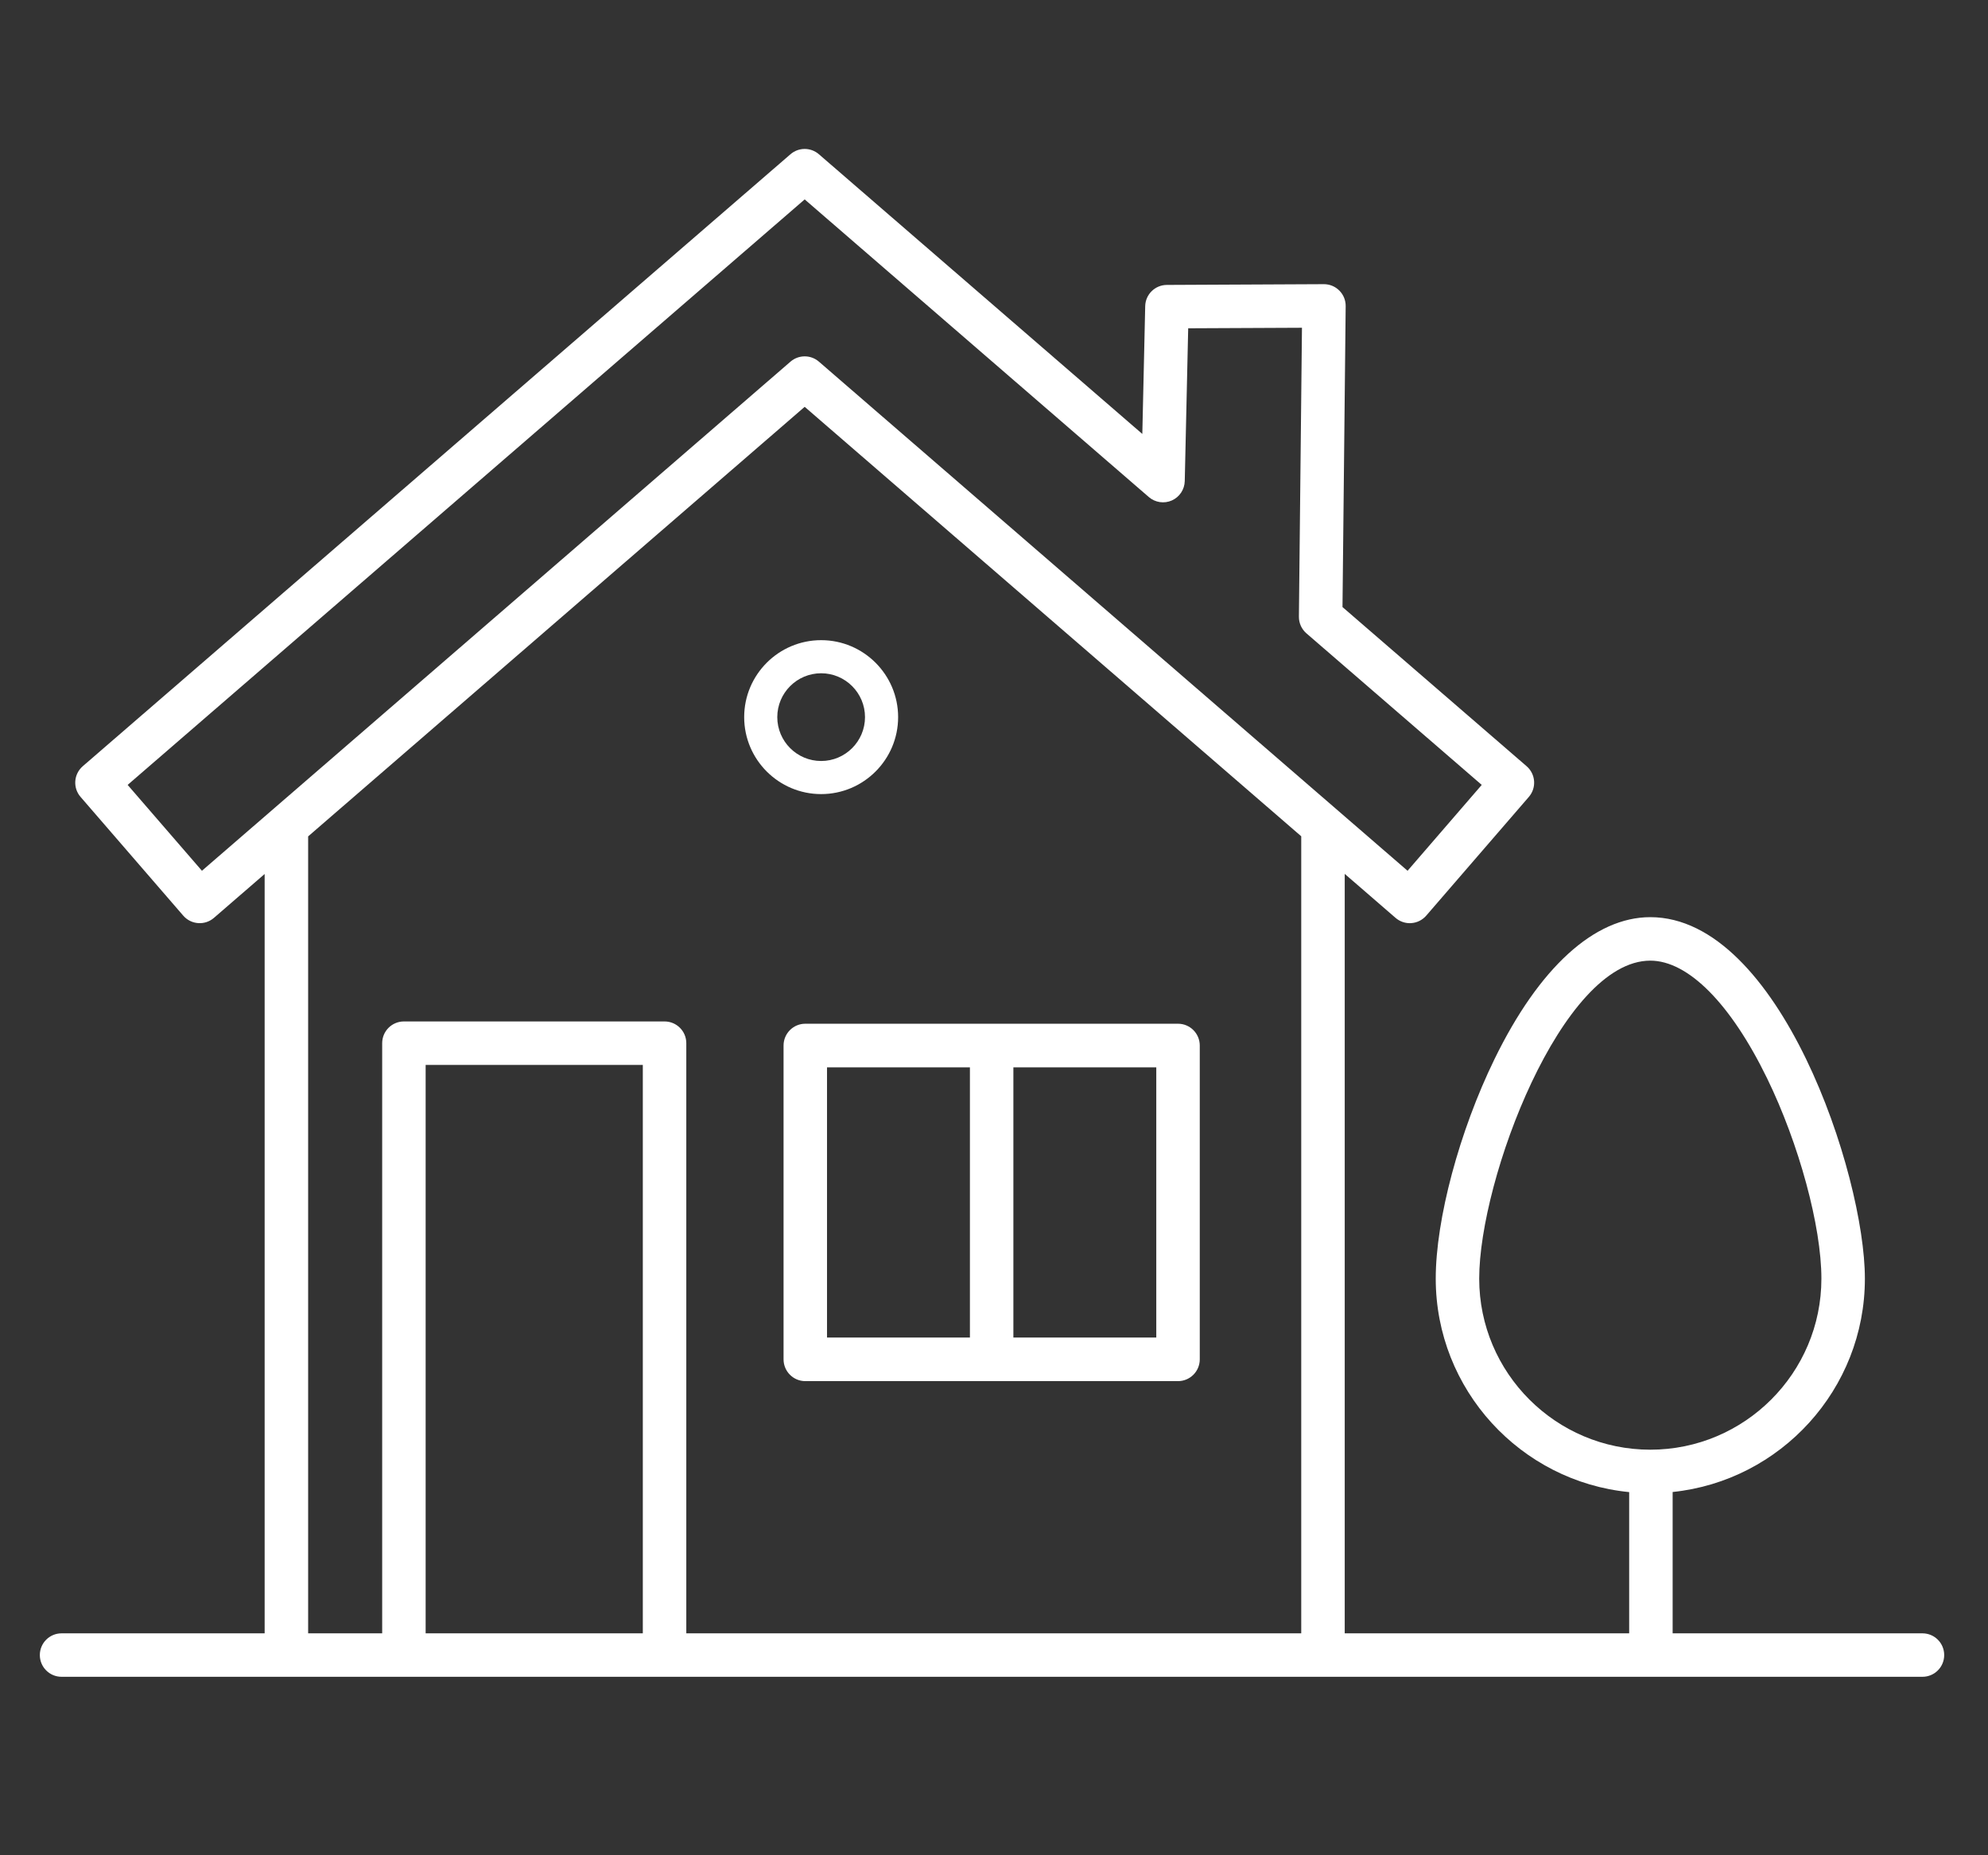 <svg xmlns="http://www.w3.org/2000/svg" xmlns:xlink="http://www.w3.org/1999/xlink" xmlns:serif="http://www.serif.com/" width="100%" height="100%" viewBox="0 0 105 98" xml:space="preserve" style="fill-rule:evenodd;clip-rule:evenodd;stroke-linejoin:round;stroke-miterlimit:2;"><rect x="0" y="0" width="105" height="98" fill="#333333" stroke="none"/>    <rect id="Artboard1" x="0" y="0" width="105" height="98" style="fill:none;"></rect>    <g id="Artboard11" serif:id="Artboard1">        <g id="residential.svg" transform="matrix(0.121,0,0,0.121,52.5,49)">            <g id="Layer1">                <g id="residential.svg1" serif:id="residential.svg" transform="matrix(1,0,0,1,-416,-334)">                    <g transform="matrix(8.333,0,0,8.333,-951.397,-11290.6)">                        <g>                            <g transform="matrix(1.313,0,0,1.313,-35.79,-424.739)">                                <g transform="matrix(1,0,0,1,139.959,1356.54)">                                    <path d="M0,57.563L0,34.016C0,33.537 -0.388,33.149 -0.867,33.149L-11.266,33.149C-11.745,33.149 -12.133,33.537 -12.133,34.016L-12.133,57.563L-15.087,57.563L-15.087,25.765L4.723,8.626L24.533,25.761L24.533,57.563L0,57.563ZM-10.399,34.884L-1.735,34.884L-1.735,57.563L-10.399,57.563L-10.399,34.884ZM-19.324,27.137L-22.288,23.711L4.723,0.35L18.452,12.225C18.706,12.445 19.064,12.498 19.371,12.362C19.678,12.225 19.878,11.924 19.886,11.588L20.023,5.492L24.562,5.471L24.44,16.999C24.438,17.254 24.547,17.497 24.74,17.664L31.734,23.711L28.775,27.137L5.29,6.823C4.965,6.542 4.482,6.542 4.156,6.824L-19.324,27.137ZM31.633,43.41C31.633,39.447 34.933,30.723 38.459,30.723C39.967,30.723 41.665,32.434 43.119,35.419C44.394,38.037 45.285,41.323 45.285,43.41C45.285,47.174 42.223,50.236 38.459,50.236C34.695,50.236 31.633,47.174 31.633,43.41M49.317,57.563L39.35,57.563L39.35,51.924C43.653,51.477 47.02,47.829 47.02,43.41C47.02,39.251 43.608,28.988 38.459,28.988C36.23,28.988 34.021,31.002 32.24,34.659C30.839,37.533 29.899,41.05 29.899,43.41C29.899,47.846 33.29,51.503 37.616,51.928L37.616,57.563L26.268,57.563L26.268,27.261L28.296,29.016C28.454,29.153 28.656,29.228 28.864,29.228C28.884,29.228 28.905,29.227 28.926,29.225C29.156,29.209 29.369,29.101 29.52,28.927L33.614,24.189C33.927,23.827 33.887,23.279 33.525,22.966L26.179,16.615L26.306,4.609C26.309,4.376 26.218,4.153 26.054,3.988C25.891,3.824 25.67,3.732 25.439,3.732L25.435,3.732L19.171,3.762C18.701,3.764 18.318,4.14 18.308,4.609L18.193,9.708L5.29,-1.452C4.965,-1.734 4.482,-1.734 4.156,-1.452L-24.079,22.966C-24.252,23.116 -24.36,23.33 -24.376,23.559C-24.393,23.789 -24.318,24.015 -24.167,24.189L-20.069,28.928C-19.918,29.102 -19.705,29.209 -19.475,29.225C-19.246,29.242 -19.019,29.167 -18.845,29.016L-16.822,27.266L-16.822,57.563L-24.924,57.563C-25.403,57.563 -25.791,57.951 -25.791,58.43C-25.791,58.909 -25.403,59.297 -24.924,59.297L49.317,59.297C49.796,59.297 50.184,58.909 50.184,58.43C50.184,57.951 49.796,57.563 49.317,57.563" style="fill:white;fill-rule:nonzero;"></path>                                </g>                                <g transform="matrix(1,0,0,1,0,-719.13)">                                    <path d="M158.709,2121.43L153.008,2121.43L153.008,2110.65L158.709,2110.65L158.709,2121.43ZM145.573,2110.65L151.274,2110.65L151.274,2121.43L145.573,2121.43L145.573,2110.65ZM159.576,2108.91L144.706,2108.91C144.227,2108.91 143.839,2109.3 143.839,2109.78L143.839,2122.3C143.839,2122.78 144.227,2123.17 144.706,2123.17L159.576,2123.17C160.055,2123.17 160.444,2122.78 160.444,2122.3L160.444,2109.78C160.444,2109.3 160.055,2108.91 159.576,2108.91" style="fill:white;fill-rule:nonzero;"></path>                                </g>                            </g>                            <g transform="matrix(1,0,0,1,152.742,1383.98)">                                <path d="M0,0C0,-1.267 1.031,-2.298 2.298,-2.298C3.564,-2.298 4.595,-1.267 4.595,0C4.595,1.267 3.564,2.298 2.298,2.298C1.031,2.298 0,1.267 0,0M6.33,0C6.33,-2.223 4.521,-4.032 2.298,-4.032C0.074,-4.032 -1.734,-2.223 -1.734,0C-1.734,2.223 0.074,4.032 2.298,4.032C4.521,4.032 6.33,2.223 6.33,0" style="fill:white;fill-rule:nonzero;"></path>                            </g>                        </g>                    </g>                </g>                <g id="residential.svg2" serif:id="residential.svg">                </g>            </g>        </g>    </g></svg>